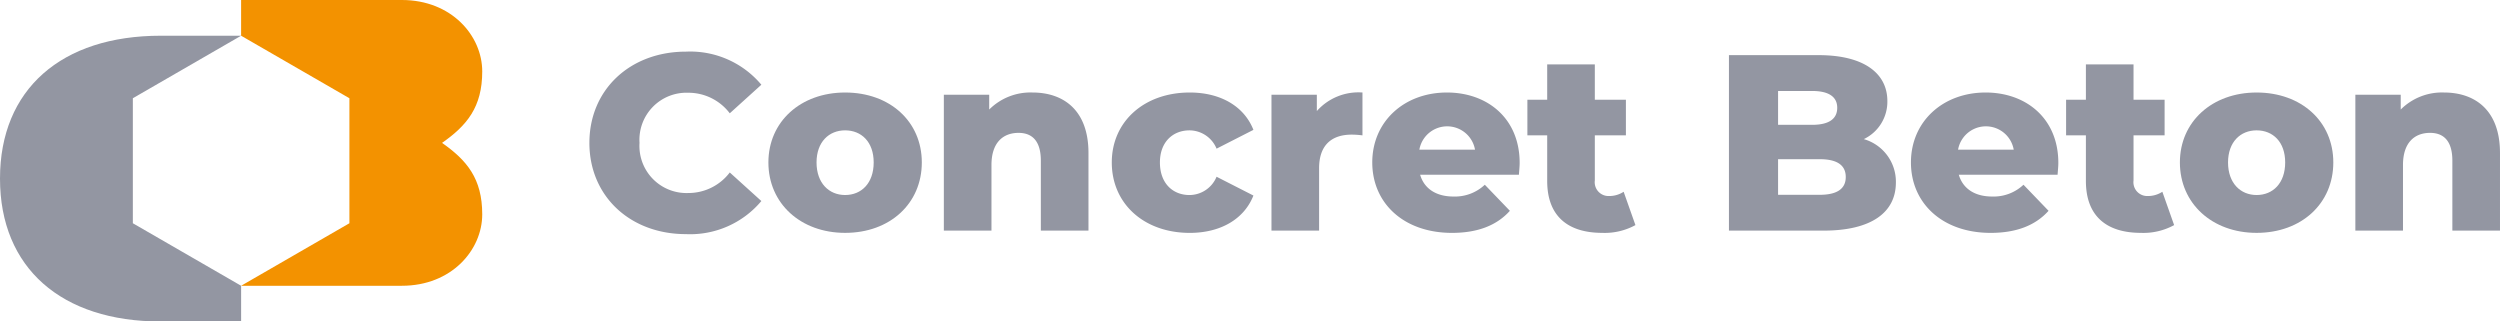 <svg xmlns="http://www.w3.org/2000/svg" width="311.053" height="40" viewBox="0 0 311.053 40">
  <g id="logo" transform="translate(-77 -46)">
    <path id="Path_1" data-name="Path 1" d="M52.618,15.963C52.618,9.319,57.7,4.61,64.626,4.61a11.551,11.551,0,0,1,9.388,4.117l-3.93,3.555a6.455,6.455,0,0,0-5.147-2.557,5.854,5.854,0,0,0-6.081,6.238A5.854,5.854,0,0,0,64.937,22.2a6.455,6.455,0,0,0,5.147-2.557l3.93,3.555a11.551,11.551,0,0,1-9.388,4.117c-6.924,0-12.008-4.709-12.008-11.353" transform="translate(97.715 47.815)" fill="#9396a2"/>
    <path id="Path_2" data-name="Path 2" d="M68.6,16.959c0-5.084,4.024-8.7,9.544-8.7,5.583,0,9.544,3.617,9.544,8.7,0,5.115-3.961,8.763-9.544,8.763-5.52,0-9.544-3.649-9.544-8.763m13.1,0c0-2.557-1.529-3.992-3.555-3.992-2,0-3.555,1.434-3.555,3.992,0,2.588,1.56,4.054,3.555,4.054,2.026,0,3.555-1.466,3.555-4.054" transform="translate(104.005 49.251)" fill="#9396a2"/>
    <path id="Path_3" data-name="Path 3" d="M102.257,15.774v9.668H96.331v-8.7c0-2.433-1.061-3.462-2.776-3.462-1.9,0-3.367,1.185-3.367,3.991v8.171H84.262V8.538h5.644v1.84a7.259,7.259,0,0,1,5.364-2.12c3.961,0,6.987,2.276,6.987,7.516" transform="translate(110.172 49.251)" fill="#9396a2"/>
    <path id="Path_4" data-name="Path 4" d="M99.255,16.959c0-5.084,4.024-8.7,9.7-8.7,3.835,0,6.768,1.714,7.922,4.647l-4.585,2.339a3.664,3.664,0,0,0-3.369-2.276c-2.058,0-3.679,1.434-3.679,3.992,0,2.62,1.621,4.054,3.679,4.054a3.664,3.664,0,0,0,3.369-2.276l4.585,2.339c-1.154,2.932-4.086,4.647-7.922,4.647-5.676,0-9.7-3.618-9.7-8.763" transform="translate(116.075 49.251)" fill="#9396a2"/>
    <path id="Path_5" data-name="Path 5" d="M124.832,8.258v5.334a10.733,10.733,0,0,0-1.341-.093c-2.4,0-4.054,1.215-4.054,4.178v7.766h-5.926V8.538h5.644v2.028a6.923,6.923,0,0,1,5.676-2.308" transform="translate(121.687 49.251)" fill="#9396a2"/>
    <path id="Path_6" data-name="Path 6" d="M140.752,18.488H128.464c.5,1.716,1.965,2.713,4.149,2.713a5.416,5.416,0,0,0,3.9-1.466l3.119,3.243c-1.622,1.809-3.993,2.746-7.205,2.746-6.019,0-9.917-3.711-9.917-8.765,0-5.083,3.961-8.7,9.294-8.7,4.989,0,9.044,3.18,9.044,8.763,0,.436-.061,1-.093,1.466M128.37,15.369h6.924a3.516,3.516,0,0,0-6.924,0" transform="translate(125.229 49.251)" fill="#9396a2"/>
    <path id="Path_7" data-name="Path 7" d="M149.8,25.743a7.963,7.963,0,0,1-4.117.967c-4.336,0-6.861-2.121-6.861-6.457V14.578h-2.464V10.149h2.464v-4.4h5.926v4.4h3.867v4.429h-3.867v5.614a1.716,1.716,0,0,0,1.777,1.933,3.245,3.245,0,0,0,1.809-.53Z" transform="translate(130.682 48.264)" fill="#9396a2"/>
    <path id="Path_8" data-name="Path 8" d="M175.123,20.766c0,3.774-3.119,5.989-8.982,5.989H154.352V4.923h11.165c5.739,0,8.546,2.339,8.546,5.707a5.155,5.155,0,0,1-2.932,4.741,5.513,5.513,0,0,1,3.993,5.395M160.465,9.383v4.21h4.241c2.058,0,3.119-.716,3.119-2.12,0-1.373-1.061-2.091-3.119-2.091Zm8.421,10.7c0-1.5-1.123-2.215-3.243-2.215h-5.178V22.3h5.178c2.12,0,3.243-.718,3.243-2.215" transform="translate(137.765 47.938)" fill="#9396a2"/>
    <path id="Path_9" data-name="Path 9" d="M188.843,18.488H176.555c.5,1.716,1.965,2.713,4.149,2.713a5.416,5.416,0,0,0,3.9-1.466l3.119,3.243c-1.622,1.809-3.993,2.746-7.205,2.746-6.019,0-9.917-3.711-9.917-8.765,0-5.083,3.961-8.7,9.294-8.7,4.989,0,9.044,3.18,9.044,8.763,0,.436-.061,1-.093,1.466m-12.381-3.119h6.924a3.516,3.516,0,0,0-6.924,0" transform="translate(144.161 49.251)" fill="#9396a2"/>
    <path id="Path_10" data-name="Path 10" d="M197.893,25.743a7.963,7.963,0,0,1-4.117.967c-4.336,0-6.861-2.121-6.861-6.457V14.578h-2.464V10.149h2.464v-4.4h5.926v4.4h3.867v4.429h-3.867v5.614a1.716,1.716,0,0,0,1.777,1.933,3.245,3.245,0,0,0,1.809-.53Z" transform="translate(149.615 48.264)" fill="#9396a2"/>
    <path id="Path_11" data-name="Path 11" d="M194.611,16.959c0-5.084,4.024-8.7,9.544-8.7,5.583,0,9.544,3.617,9.544,8.7,0,5.115-3.961,8.763-9.544,8.763-5.52,0-9.544-3.649-9.544-8.763m13.1,0c0-2.557-1.529-3.992-3.555-3.992-2,0-3.555,1.434-3.555,3.992,0,2.588,1.56,4.054,3.555,4.054,2.026,0,3.555-1.466,3.555-4.054" transform="translate(153.614 49.251)" fill="#9396a2"/>
    <path id="Path_12" data-name="Path 12" d="M228.271,15.774v9.668h-5.926v-8.7c0-2.433-1.061-3.462-2.776-3.462-1.9,0-3.367,1.185-3.367,3.991v8.171h-5.926V8.538h5.644v1.84a7.259,7.259,0,0,1,5.364-2.12c3.961,0,6.986,2.276,6.986,7.516" transform="translate(159.781 49.251)" fill="#9396a2"/>
    <path id="Path_13" data-name="Path 13" d="M46.526,17.778c3.09-2.164,5-4.444,5-8.889S47.706,0,41.525,0h-20V4.444L35,12.223V27.777L21.526,35.556h20c6.181,0,10-4.444,10-8.889s-1.911-6.725-5-8.889" transform="translate(85.474 46)" fill="#f39200"/>
    <path id="Path_14" data-name="Path 14" d="M16.529,26.522V10.968L30,3.189H20C7.64,3.188,0,9.855,0,20.966S7.64,38.745,20,38.745H30V34.3Z" transform="translate(77 47.255)" fill="#9396a2"/>
  </g>
</svg>
